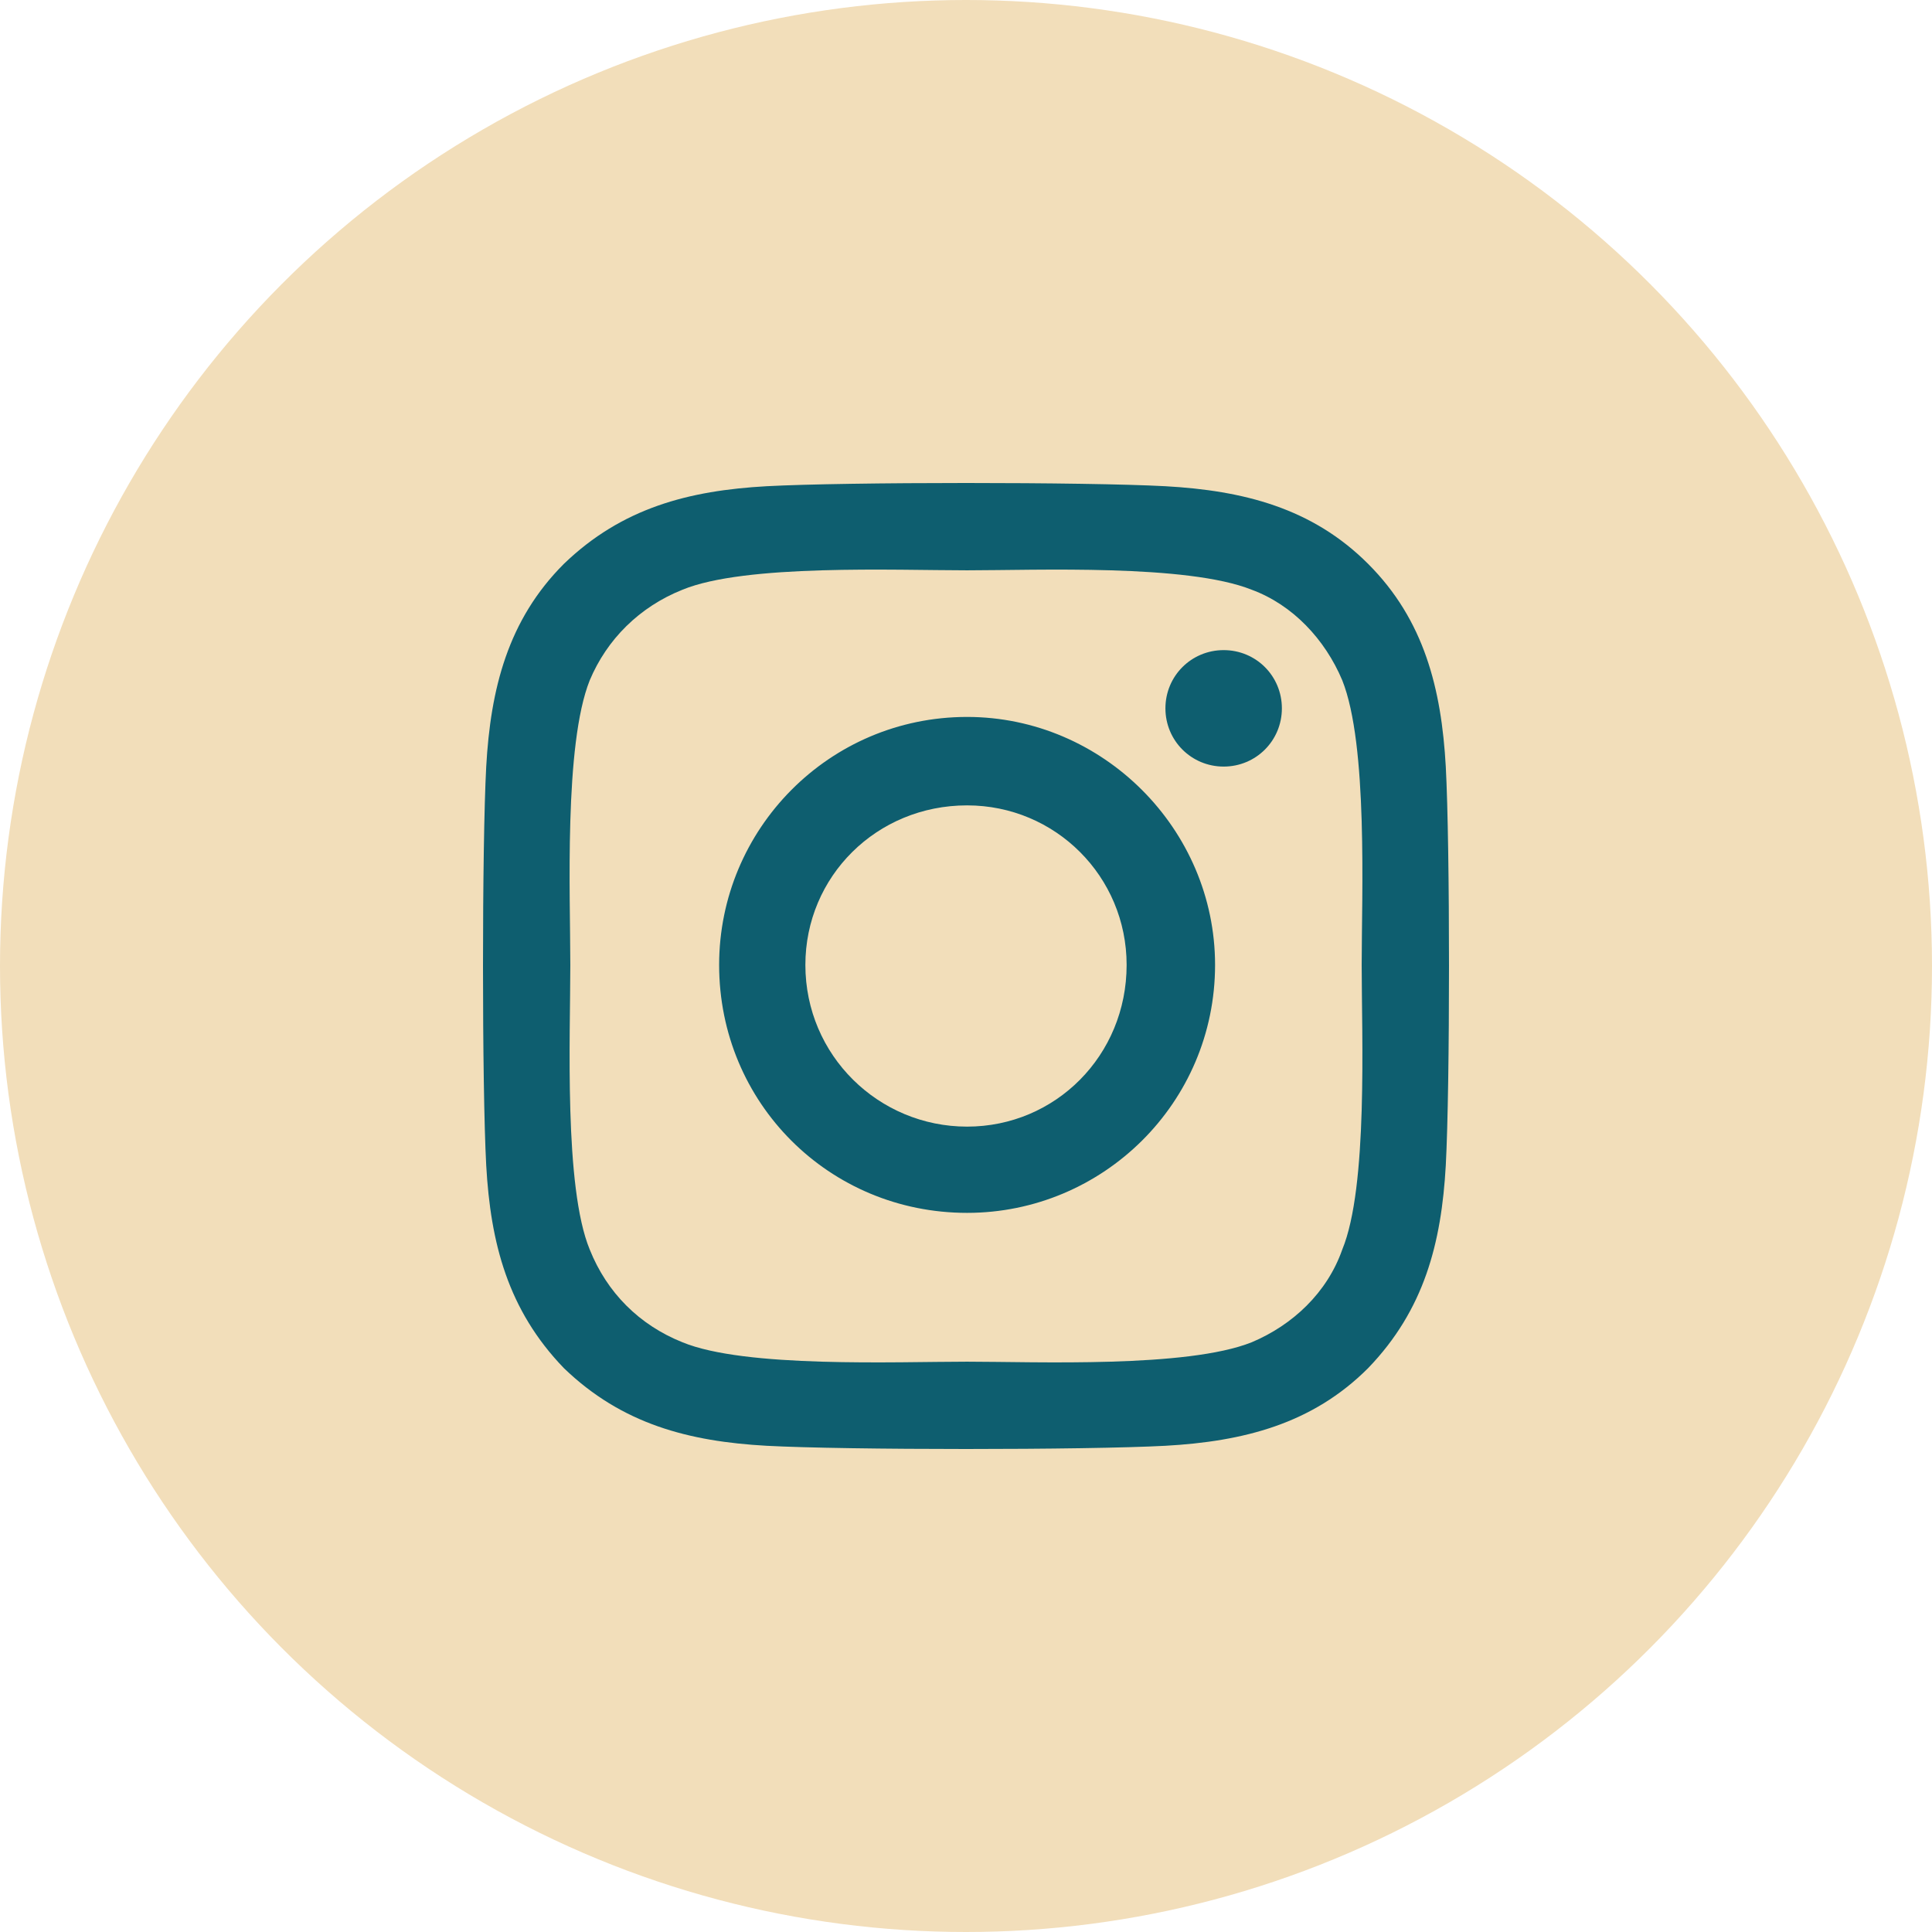 <svg xmlns="http://www.w3.org/2000/svg" fill="none" viewBox="0 0 36 36" height="36" width="36">
<circle fill="#F2DEBA" r="18" cy="18" cx="18"></circle>
<path fill="#0E5E6F" d="M18.02 13.359C20.551 13.359 22.641 15.449 22.641 17.98C22.641 20.551 20.551 22.6 18.02 22.6C15.449 22.6 13.4 20.551 13.4 17.98C13.4 15.449 15.449 13.359 18.02 13.359ZM18.02 20.993C19.667 20.993 20.993 19.667 20.993 17.98C20.993 16.333 19.667 15.007 18.02 15.007C16.333 15.007 15.007 16.333 15.007 17.98C15.007 19.667 16.373 20.993 18.02 20.993ZM23.886 13.199C23.886 13.801 23.404 14.284 22.801 14.284C22.199 14.284 21.716 13.801 21.716 13.199C21.716 12.596 22.199 12.114 22.801 12.114C23.404 12.114 23.886 12.596 23.886 13.199ZM26.94 14.284C27.02 15.77 27.02 20.23 26.94 21.716C26.859 23.163 26.538 24.409 25.493 25.493C24.449 26.538 23.163 26.859 21.716 26.94C20.23 27.02 15.77 27.02 14.284 26.94C12.837 26.859 11.591 26.538 10.507 25.493C9.462 24.409 9.141 23.163 9.06 21.716C8.98 20.23 8.98 15.77 9.06 14.284C9.141 12.837 9.462 11.551 10.507 10.507C11.591 9.462 12.837 9.141 14.284 9.06C15.77 8.98 20.23 8.98 21.716 9.06C23.163 9.141 24.449 9.462 25.493 10.507C26.538 11.551 26.859 12.837 26.94 14.284ZM25.011 23.284C25.493 22.118 25.373 19.306 25.373 17.98C25.373 16.694 25.493 13.882 25.011 12.676C24.69 11.913 24.087 11.27 23.324 10.989C22.118 10.507 19.306 10.627 18.02 10.627C16.694 10.627 13.882 10.507 12.716 10.989C11.913 11.31 11.31 11.913 10.989 12.676C10.507 13.882 10.627 16.694 10.627 17.98C10.627 19.306 10.507 22.118 10.989 23.284C11.31 24.087 11.913 24.69 12.716 25.011C13.882 25.493 16.694 25.373 18.02 25.373C19.306 25.373 22.118 25.493 23.324 25.011C24.087 24.69 24.73 24.087 25.011 23.284Z"></path>
</svg>
